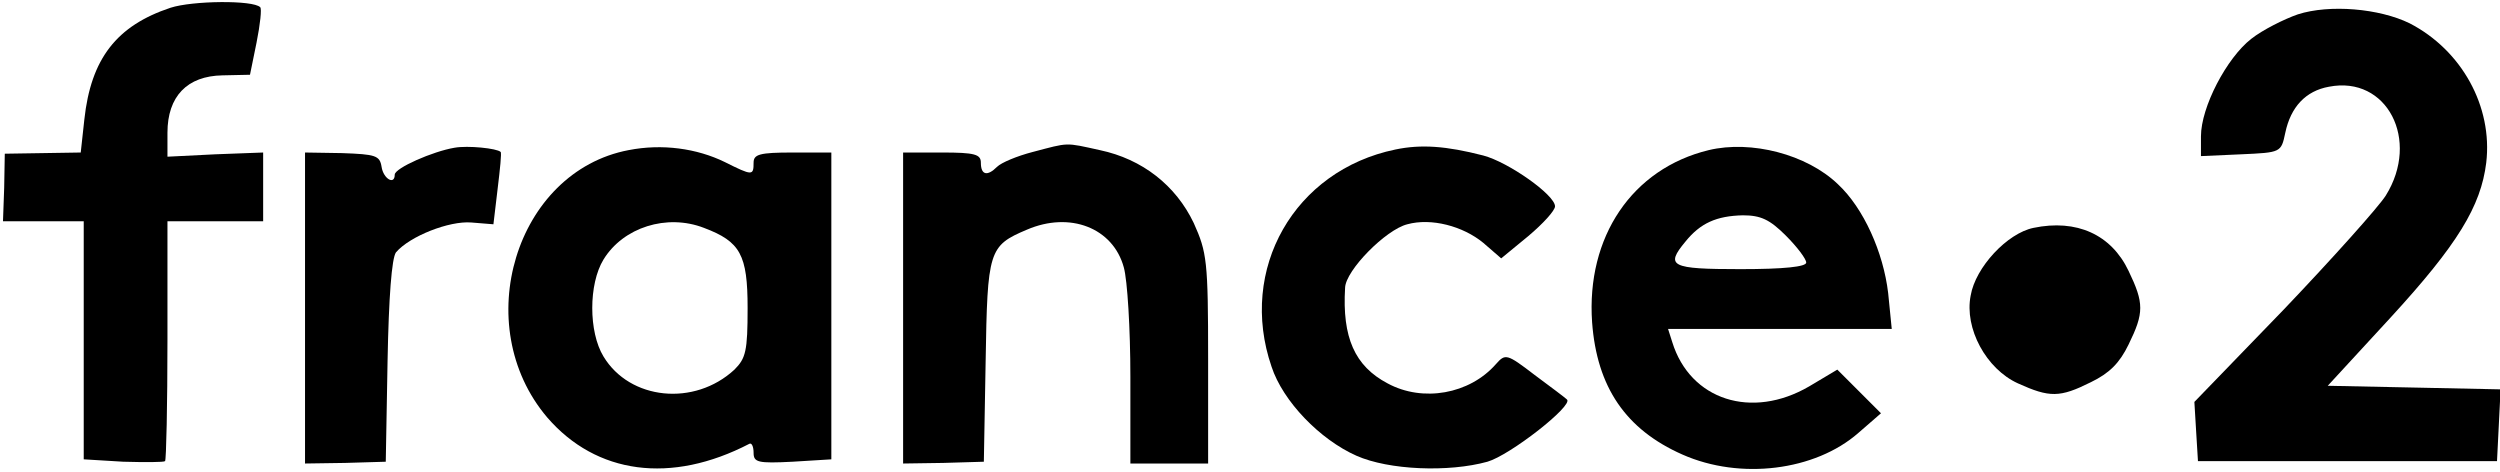<?xml version="1.0" standalone="no"?>
<!DOCTYPE svg PUBLIC "-//W3C//DTD SVG 20010904//EN"
 "http://www.w3.org/TR/2001/REC-SVG-20010904/DTD/svg10.dtd">
<svg version="1.0" xmlns="http://www.w3.org/2000/svg"
 width="418pt" height="79pt" viewBox="0 0 418 79"
 preserveAspectRatio="xMidYMid meet">

<g transform="translate(0,79) scale(0.1,-0.1)"
fill="#000000" stroke="none">
<path d="M285 777 c-90 -30 -133 -85 -144 -187 l-6 -55 -63 -1 -64 -1 -1 -57
-2 -56 67 0 68 0 0 -199 0 -199 66 -4 c36 -1 68 -1 70 1 2 2 4 94 4 203 l0
198 80 0 80 0 0 58 0 57 -80 -3 -80 -4 0 40 c0 61 33 95 92 96 l46 1 11 54 c6
30 9 57 6 59 -12 12 -113 11 -150 -1z"/>
<path d="M3842 766 c-23 -8 -59 -26 -78 -41 -41 -32 -84 -114 -84 -163 l0 -33
67 3 c67 3 67 3 74 36 9 43 34 70 73 77 97 19 153 -89 95 -182 -12 -19 -89
-105 -171 -191 l-149 -154 3 -50 3 -49 250 0 250 0 3 60 3 60 -144 3 -145 3
105 114 c112 122 151 186 160 259 11 94 -41 188 -128 233 -51 25 -134 32 -187
15z"/>
<path d="M760 543 c-36 -6 -100 -34 -100 -45 0 -18 -19 -7 -22 13 -3 19 -10
21 -66 23 l-62 1 0 -260 0 -260 67 1 68 2 3 168 c2 108 7 172 14 182 23 27 89
53 126 50 l37 -3 7 59 c4 33 7 61 5 62 -6 6 -55 11 -77 7z"/>
<path d="M1051 539 c-189 -36 -267 -293 -136 -447 82 -95 207 -112 338 -44 4
2 7 -5 7 -15 0 -16 7 -18 65 -15 l65 4 0 256 0 257 -65 0 c-55 0 -65 -3 -65
-17 0 -22 -2 -22 -48 1 -47 23 -105 31 -161 20z m126 -130 c61 -23 73 -45 73
-134 0 -72 -3 -84 -22 -103 -67 -62 -175 -51 -219 22 -25 41 -25 121 0 162 33
54 106 77 168 53z"/>
<path d="M1727 536 c-27 -7 -53 -18 -60 -25 -16 -16 -27 -14 -27 7 0 14 -10
17 -65 17 l-65 0 0 -260 0 -260 67 1 68 2 3 168 c3 185 5 193 69 220 72 31
144 3 162 -63 6 -21 11 -103 11 -183 l0 -145 65 0 65 0 0 175 c0 164 -2 178
-24 227 -30 63 -86 107 -157 122 -59 13 -51 13 -112 -3z"/>
<path d="M2333 540 c-169 -35 -263 -200 -207 -363 19 -58 81 -122 142 -149 54
-24 154 -28 219 -10 38 11 144 94 133 104 -3 3 -27 21 -54 41 -47 36 -49 36
-65 18 -44 -50 -122 -64 -181 -32 -55 29 -76 77 -71 160 1 29 68 97 104 106
40 11 93 -3 127 -31 l30 -26 45 37 c25 21 45 43 45 50 0 19 -78 74 -120 85
-62 16 -104 19 -147 10z"/>
<path d="M2857 539 c-128 -31 -205 -145 -195 -288 8 -108 56 -179 151 -221 97
-43 222 -27 294 36 l38 33 -36 36 -37 37 -47 -28 c-96 -56 -199 -23 -229 74
l-7 22 187 0 187 0 -6 60 c-8 68 -41 142 -84 182 -52 50 -145 74 -216 57z
m129 -143 c19 -19 34 -39 34 -45 0 -7 -37 -11 -110 -11 -117 0 -126 5 -92 46
25 31 52 43 96 44 30 0 45 -7 72 -34z"/>
<path d="M3400 409 c-44 -9 -97 -66 -105 -113 -11 -55 26 -123 79 -147 53 -24
70 -24 122 2 31 15 48 32 63 63 26 53 26 69 0 123 -29 61 -87 87 -159 72z"/>
</g>
</svg>
